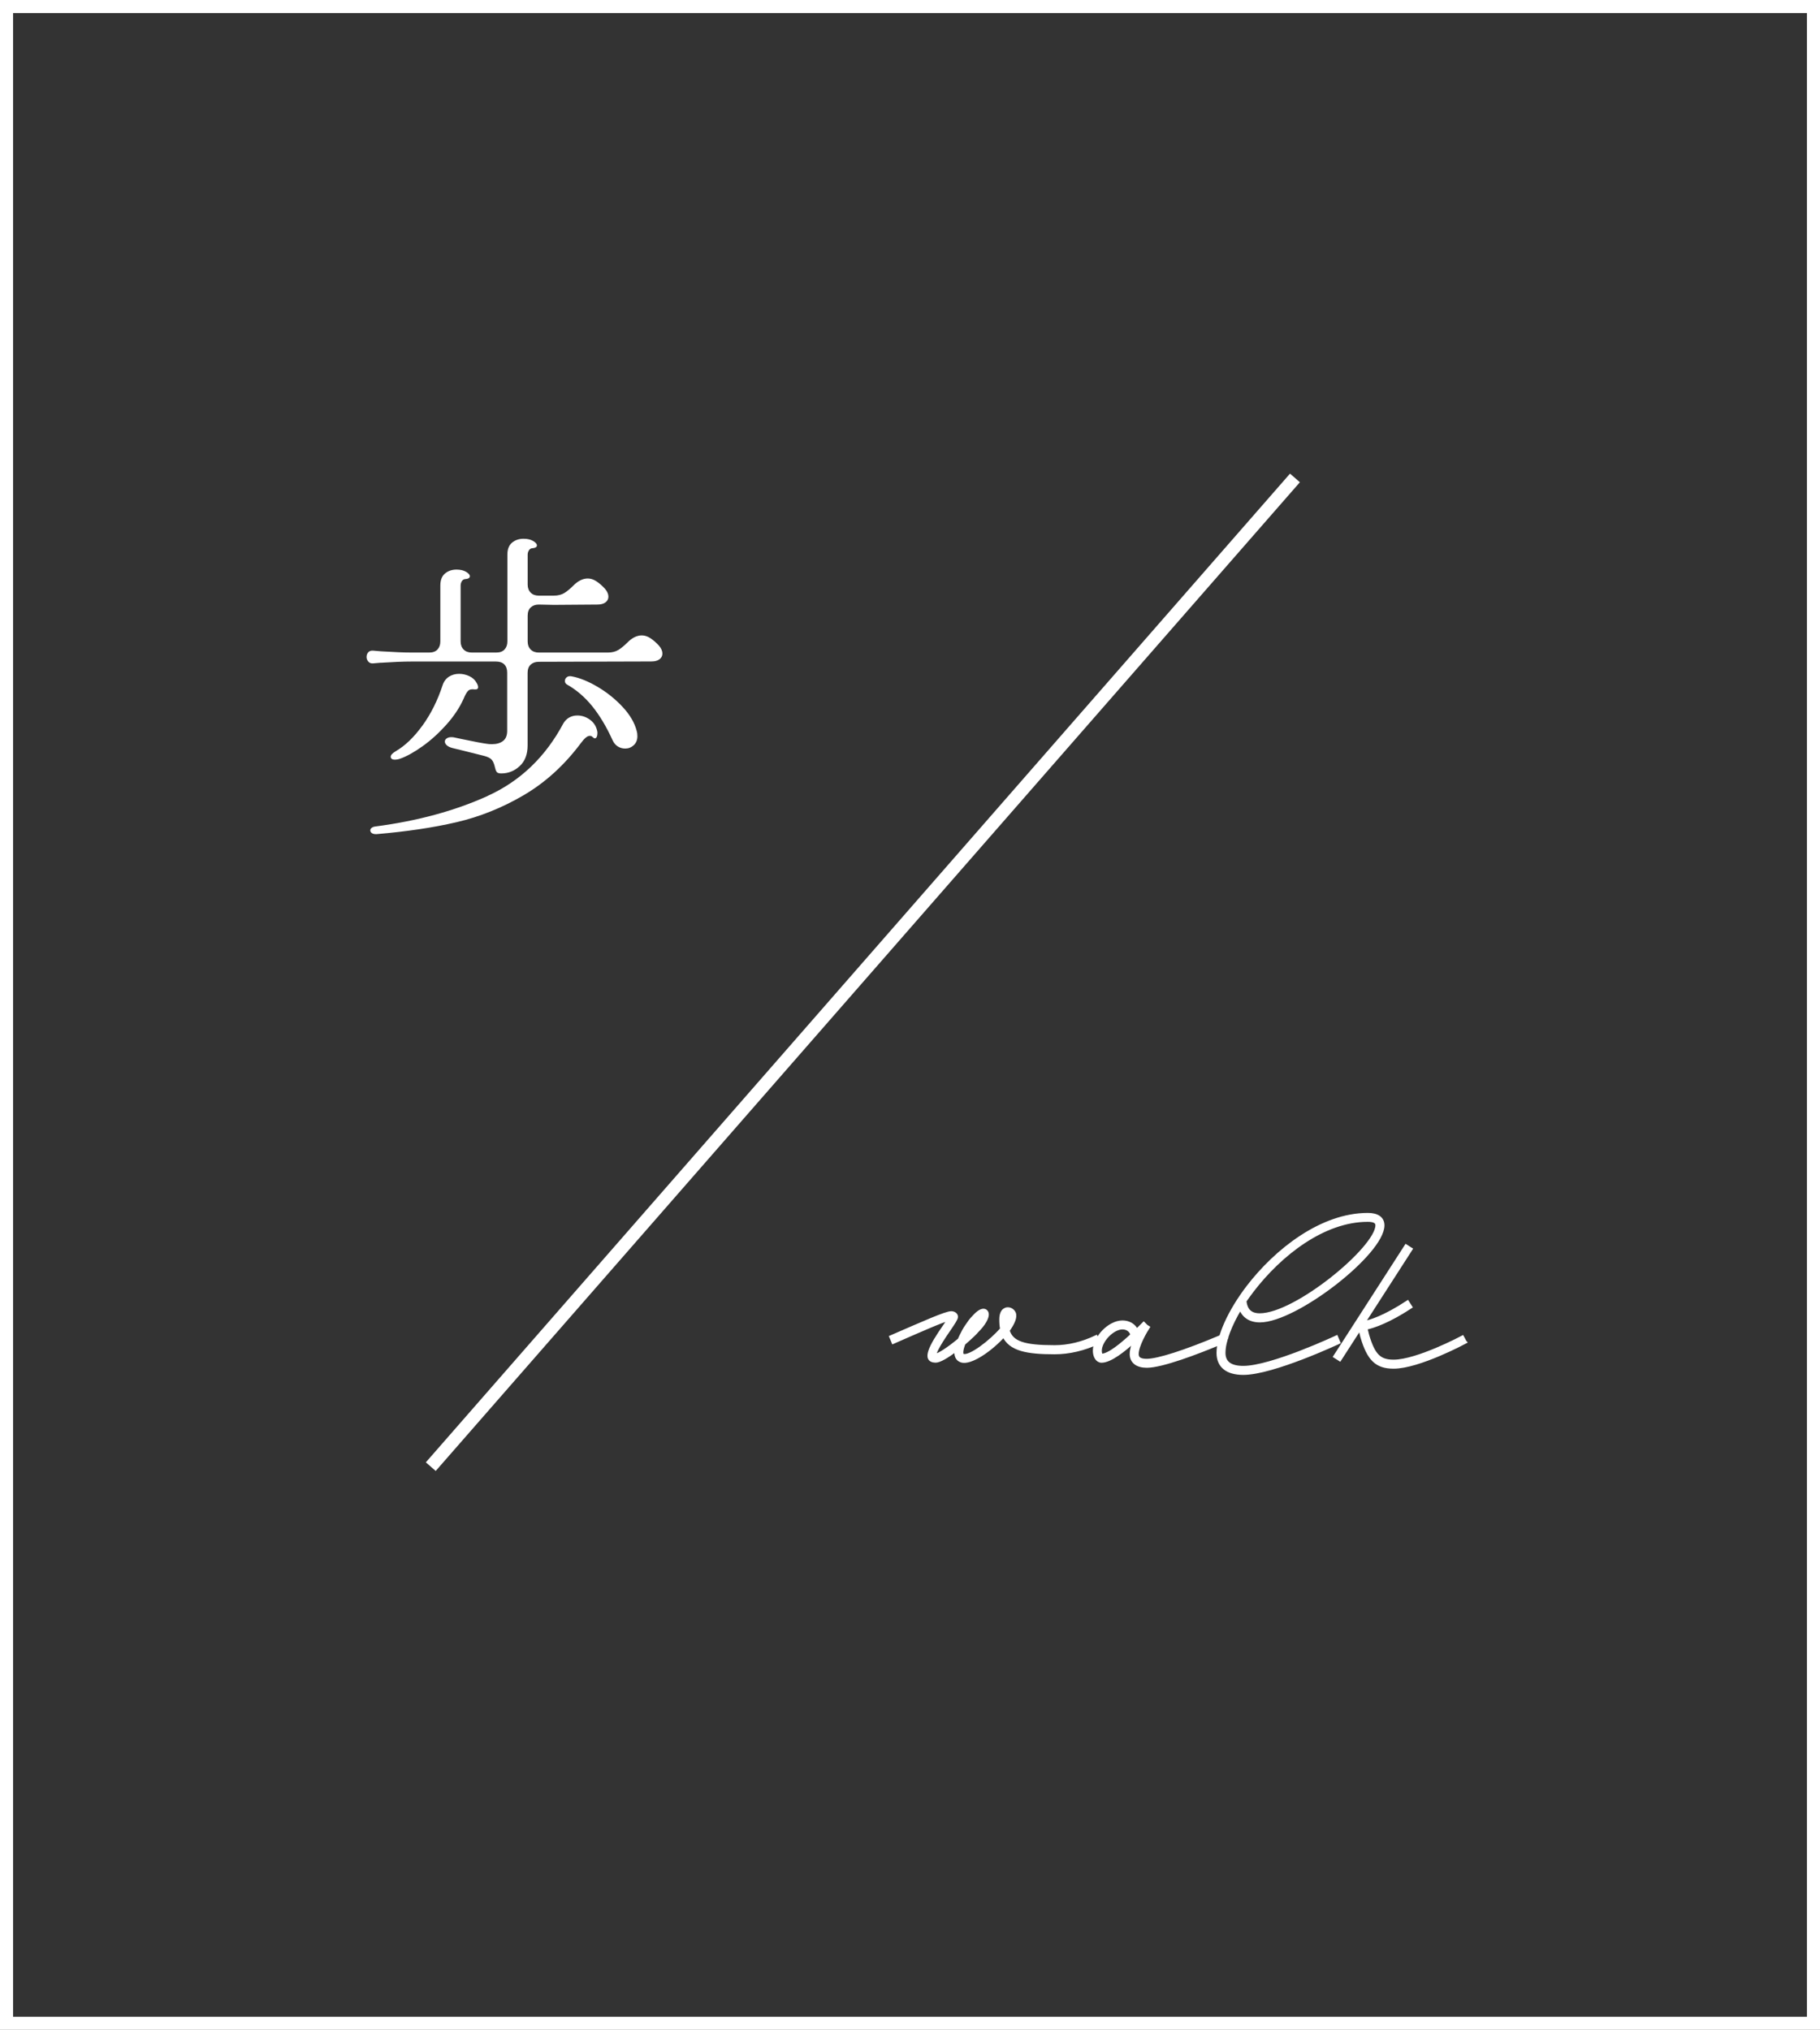 <?xml version="1.0" encoding="UTF-8"?>
<svg id="_レイヤー_2" data-name="レイヤー 2" xmlns="http://www.w3.org/2000/svg" viewBox="0 0 278 310">
  <rect x="0" y="0" width="278" height="310" fill="#333333" stroke="none"/>
  <defs>
    <style>
      .cls-1, .cls-2 {
        fill: #fff;
      }

      .cls-2 {
        stroke-width: .5px;
      }

      .cls-2, .cls-3 {
        stroke: #fff;
        stroke-miterlimit: 10;
      }

      .cls-3 {
        fill: none;
        stroke-width: 2px;
      }
    </style>
  </defs>
  <g id="_レイヤー_1-2" data-name="レイヤー 1">
    <rect class="cls-3" x="1" y="1" width="276" height="308"/>
    <g>
      <line class="cls-3" x1="197.8" y1="72.99" x2="65.8" y2="223.99"/>
      <path class="cls-1" d="m58.18,101.21l-1.17.1c-.32.03-.58-.06-.75-.27-.18-.21-.27-.45-.27-.7,0-.29.09-.53.27-.73.18-.19.43-.27.75-.24l1.17.1c2.04.13,3.61.19,4.71.19h2.67c.55,0,.97-.15,1.26-.46.29-.31.44-.72.44-1.24v-8.54c0-.81.23-1.42.7-1.82.47-.4,1.06-.61,1.77-.61.58,0,1.07.11,1.46.34s.58.45.58.68c0,.26-.26.41-.78.44-.19.03-.35.15-.46.34-.11.19-.17.4-.17.63v8.54c0,.52.15.93.46,1.24.31.31.72.46,1.24.46h3.74c.55,0,.97-.15,1.26-.46.29-.31.44-.72.44-1.24v-13.25c0-.81.23-1.42.7-1.82.47-.4,1.06-.61,1.77-.61.58,0,1.07.11,1.46.34.39.23.58.45.58.68,0,.26-.26.4-.78.44-.19.03-.35.15-.46.34-.11.19-.17.41-.17.63v4.56c0,.52.15.93.46,1.24.31.31.72.46,1.24.46h2.28c.65,0,1.19-.14,1.63-.41.44-.27.9-.66,1.38-1.14.71-.71,1.44-1.07,2.19-1.07.42,0,.84.13,1.26.39.49.32.94.71,1.36,1.17.36.42.53.83.53,1.21,0,.36-.15.65-.44.87-.29.23-.71.34-1.26.34l-6.65.05-2.28-.05c-.52,0-.93.15-1.24.44-.31.29-.46.71-.46,1.26v3.93c0,.52.15.93.46,1.24.31.31.72.46,1.24.46h10.54c.65,0,1.19-.14,1.63-.41.44-.27.9-.66,1.38-1.14.71-.71,1.44-1.07,2.18-1.07.42,0,.84.13,1.26.39.49.32.94.71,1.36,1.17.36.42.53.83.53,1.21,0,.36-.15.65-.44.87-.29.23-.71.34-1.26.34l-17.19.05c-.52,0-.93.15-1.24.44-.31.29-.46.71-.46,1.26v11.07c0,1.36-.4,2.41-1.21,3.16-.81.75-1.75,1.12-2.82,1.12-.36,0-.59-.08-.7-.24-.11-.16-.2-.4-.27-.73-.1-.45-.24-.81-.44-1.07-.19-.26-.58-.47-1.17-.63l-3.11-.78-1.8-.44c-.36-.1-.63-.23-.83-.41-.19-.18-.29-.36-.29-.56s.09-.36.27-.48c.18-.13.41-.2.7-.2.23,0,.39.02.49.05l1.12.24c2.01.42,3.3.66,3.88.73.16.03.4.05.73.05.71,0,1.28-.16,1.7-.49.42-.32.63-.84.63-1.55v-8.88c0-.55-.15-.97-.44-1.26-.29-.29-.71-.44-1.26-.44h-12.92c-1.29,0-2.86.07-4.71.19Zm16.31,20.34c4.98-2.26,8.84-5.96,11.56-11.07.23-.39.53-.69.9-.9.37-.21.78-.31,1.24-.31.71,0,1.37.23,1.97.68.6.45.96,1.07,1.09,1.84v.24c0,.19-.03.36-.1.51-.07.14-.16.22-.29.22-.1,0-.23-.08-.39-.24-.1-.1-.23-.14-.39-.14-.36,0-.81.37-1.36,1.12-2.52,3.37-5.43,6.01-8.72,7.94-3.29,1.93-6.71,3.3-10.27,4.13-3.56.83-7.62,1.43-12.19,1.82h-.15c-.26,0-.46-.06-.61-.17-.15-.11-.22-.25-.22-.41,0-.13.06-.25.19-.36.13-.11.31-.19.53-.22,6.47-.84,12.2-2.4,17.19-4.66Zm-9.95-10.75c1.29-1.8,2.31-3.84,3.06-6.14.19-.58.52-1.02.97-1.31.45-.29.97-.44,1.55-.44.55,0,1.08.12,1.58.36.5.24.87.58,1.09,1,.16.26.24.49.24.68,0,.26-.18.37-.53.34-.45-.06-.79,0-1,.22-.21.21-.45.62-.7,1.24-.62,1.36-1.5,2.68-2.65,3.96-1.15,1.28-2.36,2.37-3.64,3.28-1.28.91-2.42,1.54-3.42,1.89-.29.1-.55.14-.78.14-.19,0-.35-.04-.46-.12-.11-.08-.17-.19-.17-.32,0-.26.24-.53.73-.83,1.46-.84,2.83-2.16,4.13-3.96Zm21.75-6.82c0-.23.1-.41.29-.56.19-.15.45-.19.78-.12,1.2.23,2.51.76,3.93,1.6,1.42.84,2.69,1.86,3.81,3.06,1.12,1.2,1.84,2.43,2.16,3.69.06.19.1.45.1.78,0,.58-.19,1.04-.56,1.38-.37.34-.8.51-1.29.51-.42,0-.8-.1-1.14-.32-.34-.21-.61-.53-.8-.95-.94-2.07-1.98-3.8-3.11-5.2-1.13-1.39-2.41-2.49-3.84-3.3-.23-.13-.34-.32-.34-.58Z"/>
      <g>
        <path class="cls-2" d="m167.82,205c-2.26,1.05-4.52,1.58-6.74,1.58-4.18,0-6.78-.47-7.76-2.63-1.96,2.19-5.09,4.35-6.47,3.88-.67-.2-.91-.84-.81-1.69-1.38,1.05-2.56,1.75-3.17,1.72-1.89-.07-.74-2.26,1.42-5.36.24-.34.51-.78.67-1.05-1.08.27-4.22,1.65-8.53,3.54l-.34-.81c4.89-2.12,8.36-3.68,9.21-3.68.4,0,.78.24.78.61,0,.3-.44.94-1.08,1.89-1.92,2.76-2.43,3.98-2.12,3.98.47,0,2.02-1.01,3.64-2.36l.3-.64c.24-.51.54-1.05.84-1.48.34-.51.67-.98,1.05-1.35.64-.71,1.32-1.25,1.82-.94.44.3.27.94-.1,1.58-.27.47-.67.98-1.18,1.48-.2.24-.4.44-.61.64-.47.44-.94.88-1.42,1.28-.4,1.04-.44,1.72-.1,1.82,1.01.34,4.18-2.06,5.9-4.05-.1-.41-.13-.91-.13-1.45,0-.67.17-1.21.54-1.45.51-.37,1.25-.07,1.48.47.27.61-.17,1.59-.94,2.66.57,1.92,2.5,2.5,7.12,2.5,2.09,0,4.22-.51,6.34-1.52l.4.81Zm-19.22-2.33c.37-.37.67-.74.91-1.08l-.17.17c-.24.24-.47.54-.74.91Zm5.16-.67c.3-.47.44-.88.34-1.11-.03-.07-.17-.1-.17-.1-.1.07-.17.3-.17.74v.47Z"/>
        <path class="cls-2" d="m186.67,205c-3.84,1.62-9.21,3.64-11.5,3.64-1.48,0-2.36-.67-2.36-1.85,0-.64.24-1.42.54-2.12-1.58,1.48-3.74,3.2-5.09,3.2-.67,0-1.08-.74-1.08-1.58,0-2.02,2.26-4.38,4.28-4.38.98,0,1.82.51,2.16,1.31l1.08-1.08.4.4.27.17c-.37.57-1.69,2.8-1.69,4.08,0,.67.44.98,1.48.98,1.69,0,5.8-1.31,11.16-3.57l.34.81Zm-18.41,1.99c1.11,0,3.14-1.69,4.65-3.1-.1-.64-.71-1.11-1.45-1.11-1.52,0-3.41,1.99-3.41,3.51,0,.37.13.71.2.71Z"/>
        <path class="cls-2" d="m189.47,199.74c-1.58,2.63-2.53,5.12-2.53,6.88,0,1.48.98,2.23,2.97,2.23,4.32,0,14.23-4.65,14.23-4.65l.34.81s-10.05,4.72-14.57,4.72c-2.46,0-3.84-1.08-3.84-3.1,0-2.56,1.72-6.37,4.55-10.08,4.32-5.63,11.26-11.06,18.31-11.06,1.45,0,2.29.57,2.29,1.65,0,4.25-13.29,14.57-18.78,14.57-1.52,0-2.53-.71-2.97-1.96Zm.67-1.04c.17,1.45.91,2.12,2.29,2.12,5.53,0,17.91-10.25,17.91-13.69,0-.5-.4-.78-1.42-.78-6.74,0-13.35,5.19-17.6,10.72-.4.54-.81,1.08-1.18,1.62Z"/>
        <path class="cls-2" d="m223.8,204.97s-7.08,3.81-10.93,3.81c-2.6,0-3.81-1.18-4.82-4.59l-.3-1.21h-.1l-3,4.65-.74-.47,10.86-16.86.74.47-7.25,11.26c1.08-.2,3.24-.88,6.74-3.17l.47.74c-3.34,2.19-5.6,2.97-6.85,3.24l.27,1.08c.91,3.07,1.82,3.98,3.98,3.98,3.61,0,10.52-3.68,10.52-3.68l.4.74Z"/>
      </g>
    </g>
  </g>
</svg>